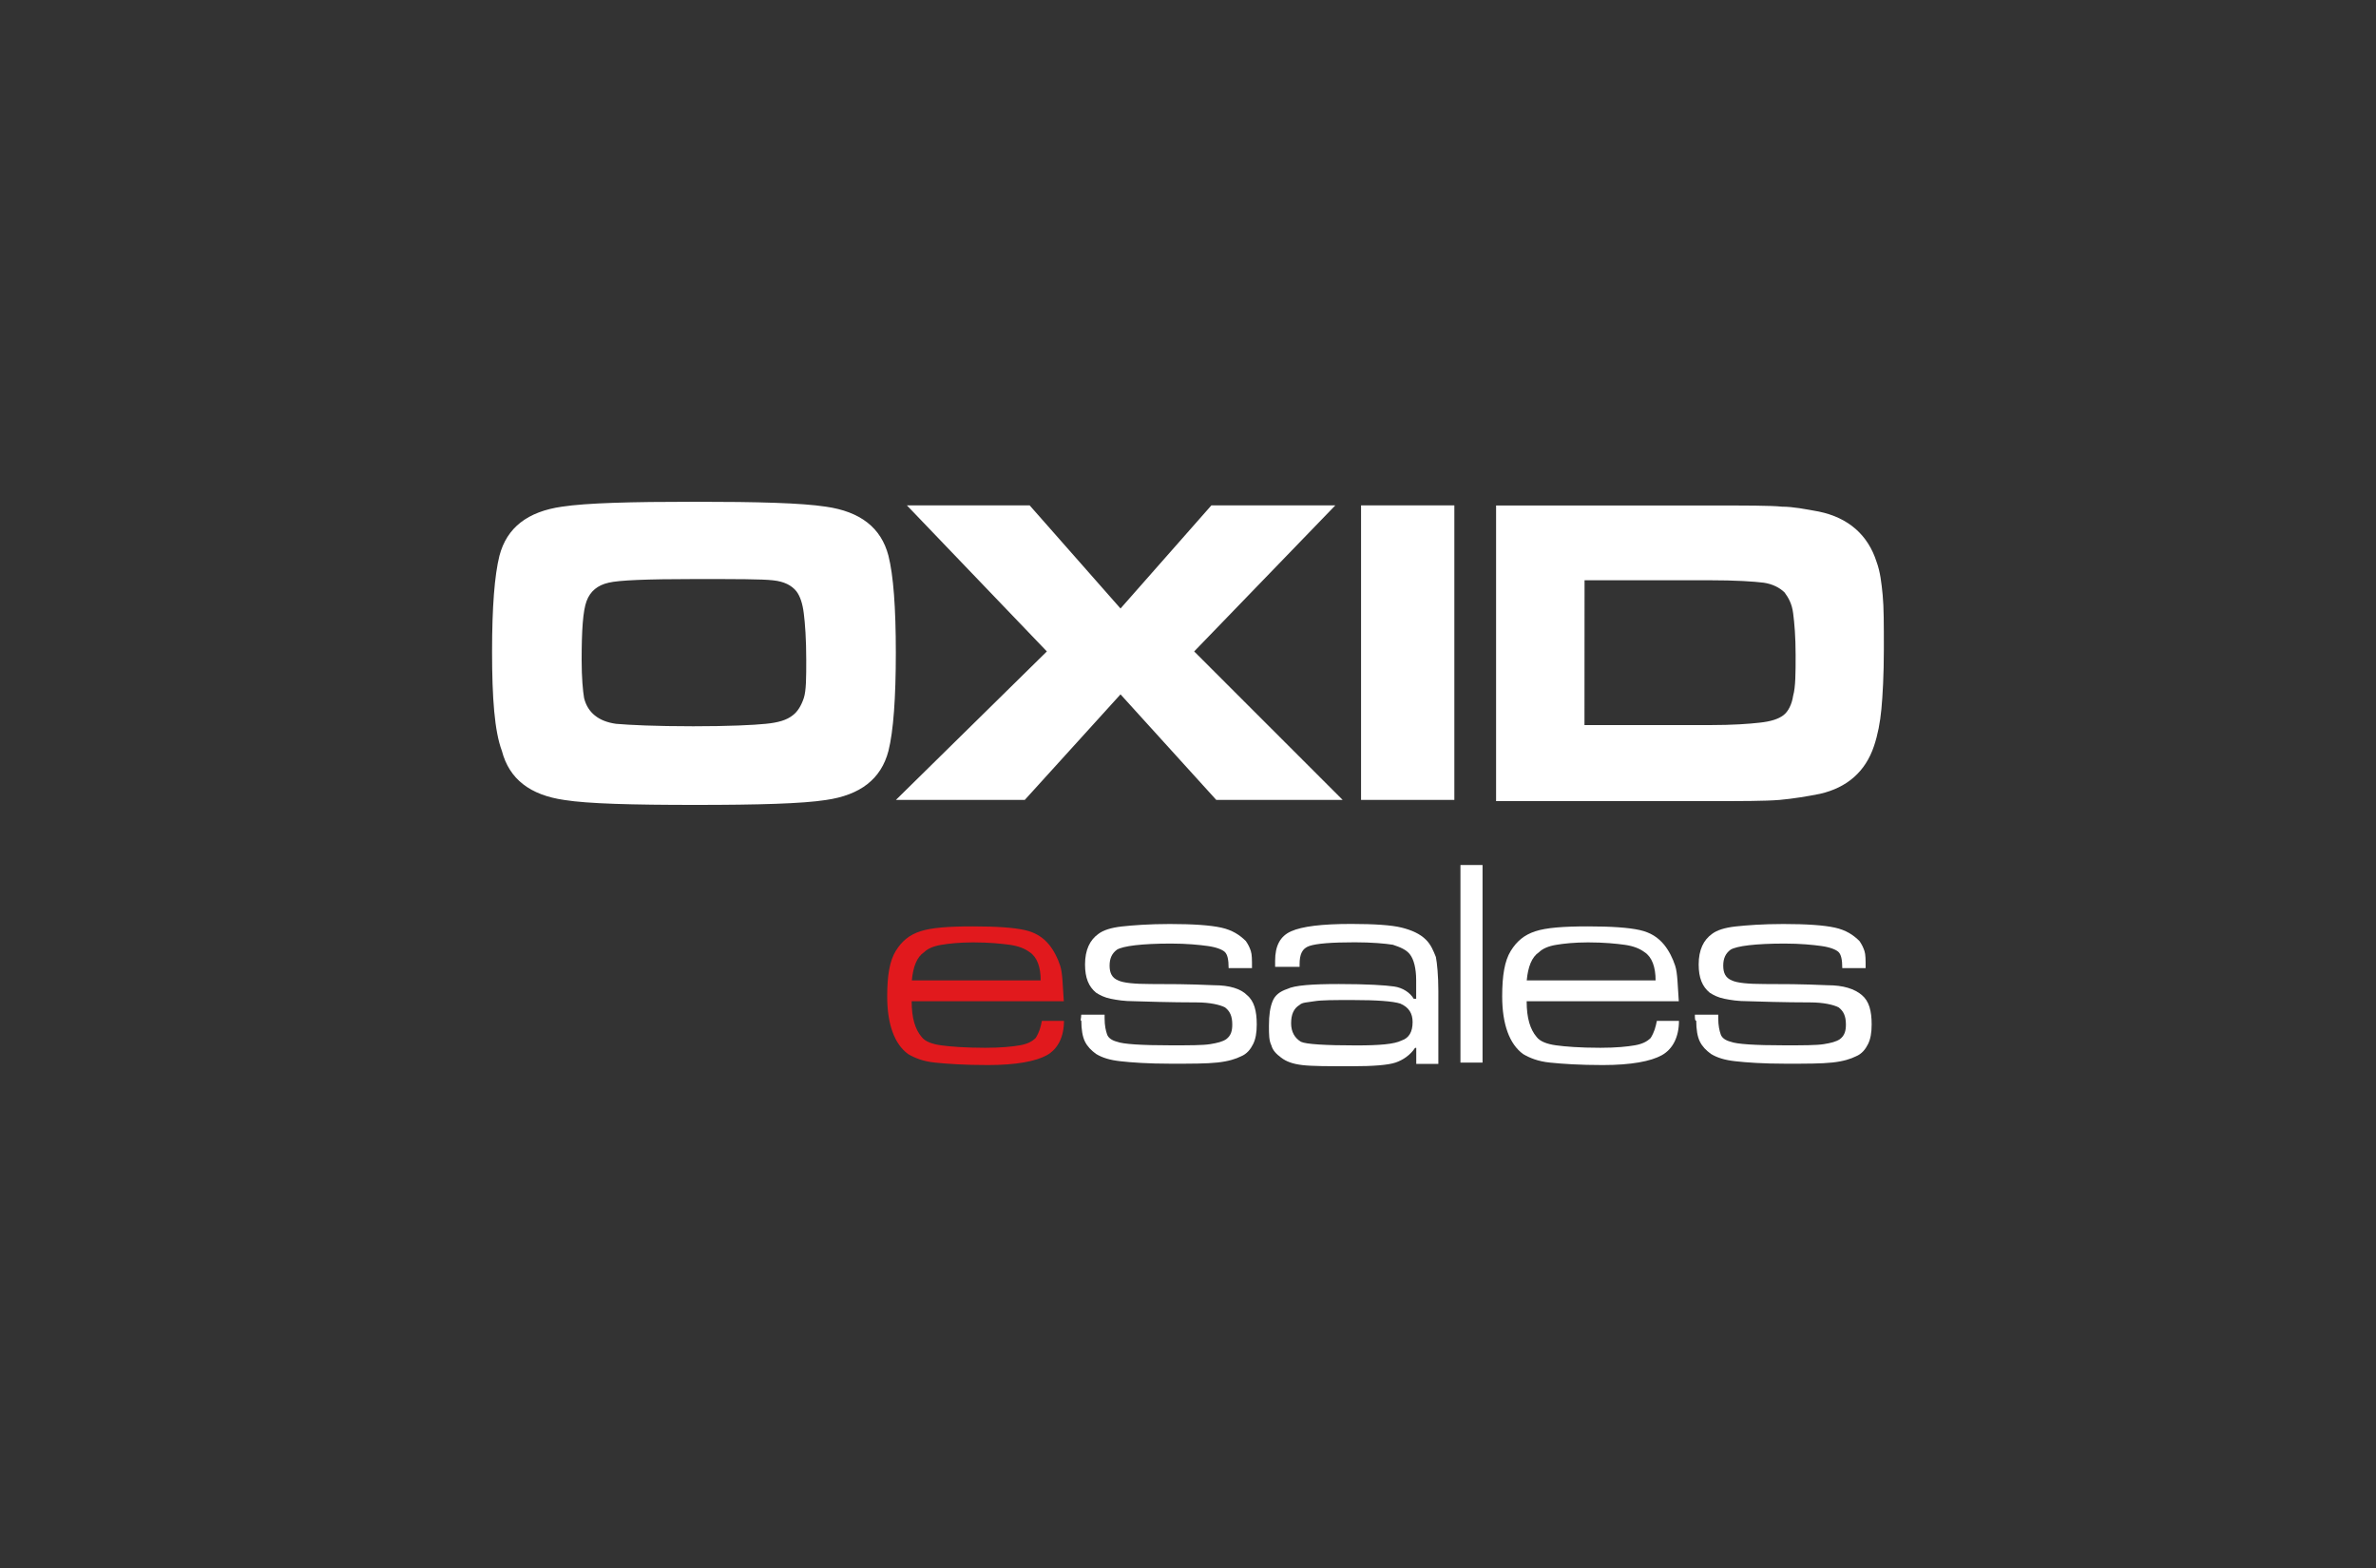 <?xml version="1.0" encoding="utf-8"?>
<svg xmlns="http://www.w3.org/2000/svg" xmlns:xlink="http://www.w3.org/1999/xlink" version="1.1" id="oxid" x="0px" y="0px" viewBox="0 0 300 198" style="enable-background:new 0 0 300 198;" xml:space="preserve" width="200" height="132">
<rect x="0" y="0" width="300" height="198" fill="#333333" stroke="none"/>
<style type="text/css">
	.st0{fill:#FFFFFF;}
	.st1{fill:#E1191D;}
</style>
<g>
	<path class="st0" d="M87.7,63.36c8.06,0,13.48,0.15,16.58,0.62c4.34,0.62,6.97,2.64,7.9,6.2c0.62,2.48,0.93,6.51,0.93,12.24   s-0.31,9.92-0.93,12.4c-0.93,3.56-3.56,5.58-7.9,6.2c-2.95,0.46-8.52,0.62-16.43,0.62c-8.06,0-13.64-0.15-16.58-0.62   c-4.34-0.62-6.97-2.64-7.9-6.2c-0.93-2.48-1.24-6.66-1.24-12.55c0-5.58,0.31-9.61,0.93-12.09c0.93-3.56,3.56-5.58,7.9-6.2   C74.06,63.51,79.64,63.36,87.7,63.36 M87.7,73.12c-6.05,0-9.61,0.15-10.85,0.46c-1.39,0.31-2.33,1.08-2.79,2.33   c-0.46,1.24-0.62,3.72-0.62,7.44c0,2.17,0.15,3.87,0.31,4.8c0.46,1.86,1.86,2.95,4.03,3.25c1.7,0.15,4.96,0.31,9.76,0.31   c4.49,0,7.59-0.15,9.15-0.31c1.55-0.15,2.64-0.46,3.41-1.08c0.62-0.46,1.08-1.24,1.39-2.17c0.31-0.93,0.31-2.64,0.31-4.8   c0-2.64-0.15-4.65-0.31-5.89c-0.15-1.24-0.46-2.17-0.93-2.79c-0.62-0.77-1.55-1.24-2.95-1.39C96.22,73.12,92.97,73.12,87.7,73.12    M114.51,63.82h15.5l11.47,13.02l11.47-13.02h15.65l-17.82,18.44l18.75,18.75h-15.96l-12.09-13.33l-12.09,13.33h-16.27l19.06-18.75   L114.51,63.82z M171.85,63.82h11.78v37.19h-11.78V63.82z M188.9,101.02V63.83h26.81c4.8,0,7.9,0,9.3,0.15   c1.39,0,2.95,0.31,4.65,0.62c3.72,0.77,6.2,2.95,7.28,6.35c0.46,1.24,0.62,2.64,0.77,4.18c0.15,1.55,0.15,3.72,0.15,6.82   c0,3.25-0.15,5.89-0.31,7.59s-0.46,3.25-0.93,4.65c-1.08,3.25-3.41,5.27-6.82,6.05c-1.55,0.31-3.41,0.62-5.11,0.77   c-1.86,0.15-4.8,0.15-8.99,0.15H188.9V101.02z M200.06,91.56h15.81c2.95,0,4.96-0.15,6.35-0.31c1.39-0.15,2.33-0.46,2.95-0.93   c0.62-0.46,1.08-1.39,1.24-2.48c0.31-1.08,0.31-2.95,0.31-5.11c0-2.33-0.15-4.03-0.31-5.27c-0.15-1.24-0.62-2.02-1.08-2.64   c-0.62-0.62-1.55-1.08-2.64-1.24c-1.24-0.15-3.41-0.31-6.97-0.31h-15.65L200.06,91.56L200.06,91.56z"/>
	<path class="st1" d="M131.4,123.8c0-1.7-0.46-2.95-1.39-3.56c-0.62-0.46-1.39-0.77-2.48-0.93c-1.08-0.15-2.64-0.31-4.65-0.31   c-1.7,0-3.1,0.15-4.03,0.31c-0.93,0.15-1.7,0.46-2.17,0.93c-0.93,0.62-1.39,1.86-1.55,3.56H131.4z M131.55,128.91h2.79   c0,2.02-0.77,3.56-2.17,4.34c-1.39,0.77-3.87,1.24-7.44,1.24c-2.95,0-5.11-0.15-6.66-0.31c-1.55-0.15-2.64-0.62-3.41-1.08   c-1.7-1.24-2.64-3.72-2.64-7.28c0-2.64,0.31-4.49,1.08-5.74c0.77-1.24,1.7-2.02,3.1-2.48c1.4-0.46,3.56-0.62,6.66-0.62   c2.95,0,5.11,0.15,6.51,0.46c1.39,0.31,2.33,0.93,3.1,1.86c0.62,0.77,1.08,1.7,1.39,2.64c0.31,0.93,0.31,2.48,0.46,4.49h-19.21   c0,2.17,0.46,3.56,1.24,4.49c0.46,0.62,1.39,0.93,2.48,1.08c1.08,0.15,2.95,0.31,5.58,0.31c2.02,0,3.41-0.15,4.34-0.31   s1.55-0.46,2.02-0.93C131.24,130.31,131.4,129.69,131.55,128.91"/>
	<path class="st0" d="M136.52,128.13h2.95v0.46c0,0.93,0.15,1.55,0.31,2.02c0.15,0.46,0.62,0.77,1.24,0.93   c0.77,0.31,3.1,0.46,6.82,0.46c2.33,0,4.03,0,4.96-0.15s1.55-0.31,2.02-0.62c0.62-0.46,0.77-1.08,0.77-1.86   c0-1.08-0.31-1.7-0.93-2.17c-0.62-0.31-1.86-0.62-3.56-0.62c-0.62,0-3.25,0-7.9-0.15c-1.24,0-2.17-0.15-2.95-0.31   c-0.77-0.15-1.39-0.46-1.86-0.77c-0.93-0.77-1.39-1.86-1.39-3.56c0-1.86,0.62-3.1,1.7-3.87c0.62-0.46,1.55-0.77,2.95-0.93   c1.39-0.15,3.41-0.31,6.05-0.31c2.95,0,5.11,0.15,6.51,0.46c1.39,0.31,2.33,0.93,3.1,1.7c0.31,0.46,0.46,0.77,0.62,1.24   c0.15,0.46,0.15,1.08,0.15,2.17h-2.95c0-1.08-0.15-1.7-0.46-2.02c-0.31-0.31-1.08-0.62-2.17-0.77c-1.08-0.15-2.64-0.31-4.65-0.31   c-3.72,0-6.05,0.31-6.82,0.77c-0.62,0.46-0.93,1.08-0.93,2.02c0,0.93,0.31,1.55,1.08,1.86c0.62,0.31,2.02,0.46,4.18,0.46   c2.02,0,4.65,0,7.9,0.15c2.02,0,3.41,0.46,4.18,1.24c0.93,0.77,1.24,2.02,1.24,3.72c0,1.08-0.15,1.86-0.46,2.48   c-0.31,0.62-0.77,1.24-1.55,1.55c-0.62,0.31-1.55,0.62-2.95,0.77c-1.39,0.15-3.25,0.15-5.89,0.15c-2.79,0-4.96-0.15-6.35-0.31   c-1.39-0.15-2.33-0.46-3.1-0.93c-0.62-0.46-1.08-0.93-1.39-1.55c-0.31-0.62-0.46-1.55-0.46-2.64   C136.36,128.91,136.52,128.6,136.52,128.13"/>
	<path class="st0" d="M170.76,126.28c-2.33,0-3.87,0-4.8,0.15s-1.55,0.15-1.86,0.46c-0.77,0.46-1.08,1.24-1.08,2.33   s0.46,1.86,1.24,2.33c0.62,0.31,3.1,0.46,6.97,0.46c2.95,0,4.8-0.15,5.74-0.62c0.93-0.31,1.39-1.08,1.39-2.33   c0-1.08-0.46-1.86-1.55-2.33C175.88,126.43,173.86,126.28,170.76,126.28 M163.79,122.09H161c0-0.31,0-0.62,0-0.77   c0-1.86,0.62-3.1,2.02-3.72c1.39-0.62,3.87-0.93,7.59-0.93c2.95,0,5.11,0.15,6.35,0.46c1.24,0.31,2.33,0.77,3.1,1.55   c0.62,0.62,0.93,1.39,1.24,2.17c0.15,0.77,0.31,2.33,0.31,4.34v9.15h-2.79v-2.02h-0.15c-0.62,0.93-1.55,1.55-2.48,1.86   c-0.93,0.31-2.79,0.46-5.43,0.46c-3.1,0-5.11,0-6.35-0.15c-1.24-0.15-2.02-0.46-2.64-0.93c-0.62-0.46-1.08-0.93-1.24-1.55   c-0.31-0.62-0.31-1.39-0.31-2.48c0-1.39,0.15-2.33,0.46-3.1c0.31-0.77,0.93-1.24,1.86-1.55c0.93-0.46,3.1-0.62,6.51-0.62   c3.56,0,5.89,0.15,6.97,0.31c1.08,0.15,2.02,0.77,2.48,1.55h0.31v-2.33c0-1.55-0.31-2.64-0.77-3.25c-0.46-0.62-1.24-0.93-2.17-1.24   c-0.93-0.15-2.64-0.31-4.8-0.31c-2.95,0-4.8,0.15-5.74,0.46c-0.93,0.31-1.24,1.08-1.24,2.33v0.31L163.79,122.09L163.79,122.09z"/>
</g>
<rect x="184.4" y="109.23" class="st0" width="2.79" height="24.95"/>
<g>
	<path class="st0" d="M209.04,123.8c0-1.7-0.46-2.95-1.39-3.56c-0.62-0.46-1.39-0.77-2.48-0.93c-1.08-0.15-2.64-0.31-4.65-0.31   c-1.7,0-3.1,0.15-4.03,0.31c-0.93,0.15-1.7,0.46-2.17,0.93c-0.93,0.62-1.39,1.86-1.55,3.56H209.04z M209.2,128.91h2.79   c0,2.02-0.77,3.56-2.17,4.34c-1.39,0.77-3.87,1.24-7.44,1.24c-2.95,0-5.11-0.15-6.66-0.31c-1.55-0.15-2.64-0.62-3.41-1.08   c-1.7-1.24-2.64-3.72-2.64-7.28c0-2.64,0.31-4.49,1.08-5.74c0.77-1.24,1.7-2.02,3.1-2.48c1.39-0.46,3.56-0.62,6.66-0.62   c2.95,0,5.11,0.15,6.51,0.46c1.39,0.31,2.33,0.93,3.1,1.86c0.62,0.77,1.08,1.7,1.39,2.64c0.31,0.93,0.31,2.48,0.46,4.49h-19.21   c0,2.17,0.46,3.56,1.24,4.49c0.46,0.62,1.39,0.93,2.48,1.08c1.08,0.15,2.95,0.31,5.58,0.31c2.02,0,3.41-0.15,4.34-0.31   s1.55-0.46,2.02-0.93C208.89,130.31,209.04,129.69,209.2,128.91"/>
	<path class="st0" d="M214,128.13h2.95v0.46c0,0.93,0.15,1.55,0.31,2.02c0.15,0.46,0.62,0.77,1.24,0.93   c0.77,0.31,3.1,0.46,6.82,0.46c2.33,0,4.03,0,4.96-0.15c0.93-0.15,1.55-0.31,2.02-0.62c0.62-0.46,0.77-1.08,0.77-1.86   c0-1.08-0.31-1.7-0.93-2.17c-0.62-0.31-1.86-0.62-3.56-0.62c-0.62,0-3.25,0-7.9-0.15c-1.24,0-2.17-0.15-2.95-0.31   c-0.77-0.15-1.39-0.46-1.86-0.77c-0.93-0.77-1.39-1.86-1.39-3.56c0-1.86,0.62-3.1,1.7-3.87c0.62-0.46,1.55-0.77,2.95-0.93   c1.39-0.15,3.41-0.31,6.05-0.31c2.95,0,5.11,0.15,6.51,0.46c1.4,0.31,2.33,0.93,3.1,1.7c0.31,0.46,0.46,0.77,0.62,1.24   c0.15,0.46,0.15,1.08,0.15,2.17h-2.95c0-1.08-0.15-1.7-0.46-2.02c-0.31-0.31-1.08-0.62-2.17-0.77c-1.08-0.15-2.64-0.31-4.65-0.31   c-3.72,0-6.05,0.31-6.82,0.77c-0.62,0.46-0.93,1.08-0.93,2.02s0.31,1.55,1.08,1.86c0.62,0.31,2.02,0.46,4.18,0.46   c2.02,0,4.65,0,7.9,0.15c2.02,0,3.41,0.46,4.34,1.24s1.24,2.02,1.24,3.72c0,1.08-0.15,1.86-0.46,2.48   c-0.31,0.62-0.77,1.24-1.55,1.55c-0.62,0.31-1.55,0.62-2.95,0.77c-1.39,0.15-3.25,0.15-5.89,0.15c-2.79,0-4.96-0.15-6.35-0.31   c-1.39-0.15-2.33-0.46-3.1-0.93c-0.62-0.46-1.08-0.93-1.39-1.55s-0.46-1.55-0.46-2.64C214,128.91,214,128.6,214,128.13"/>
</g>
</svg>
